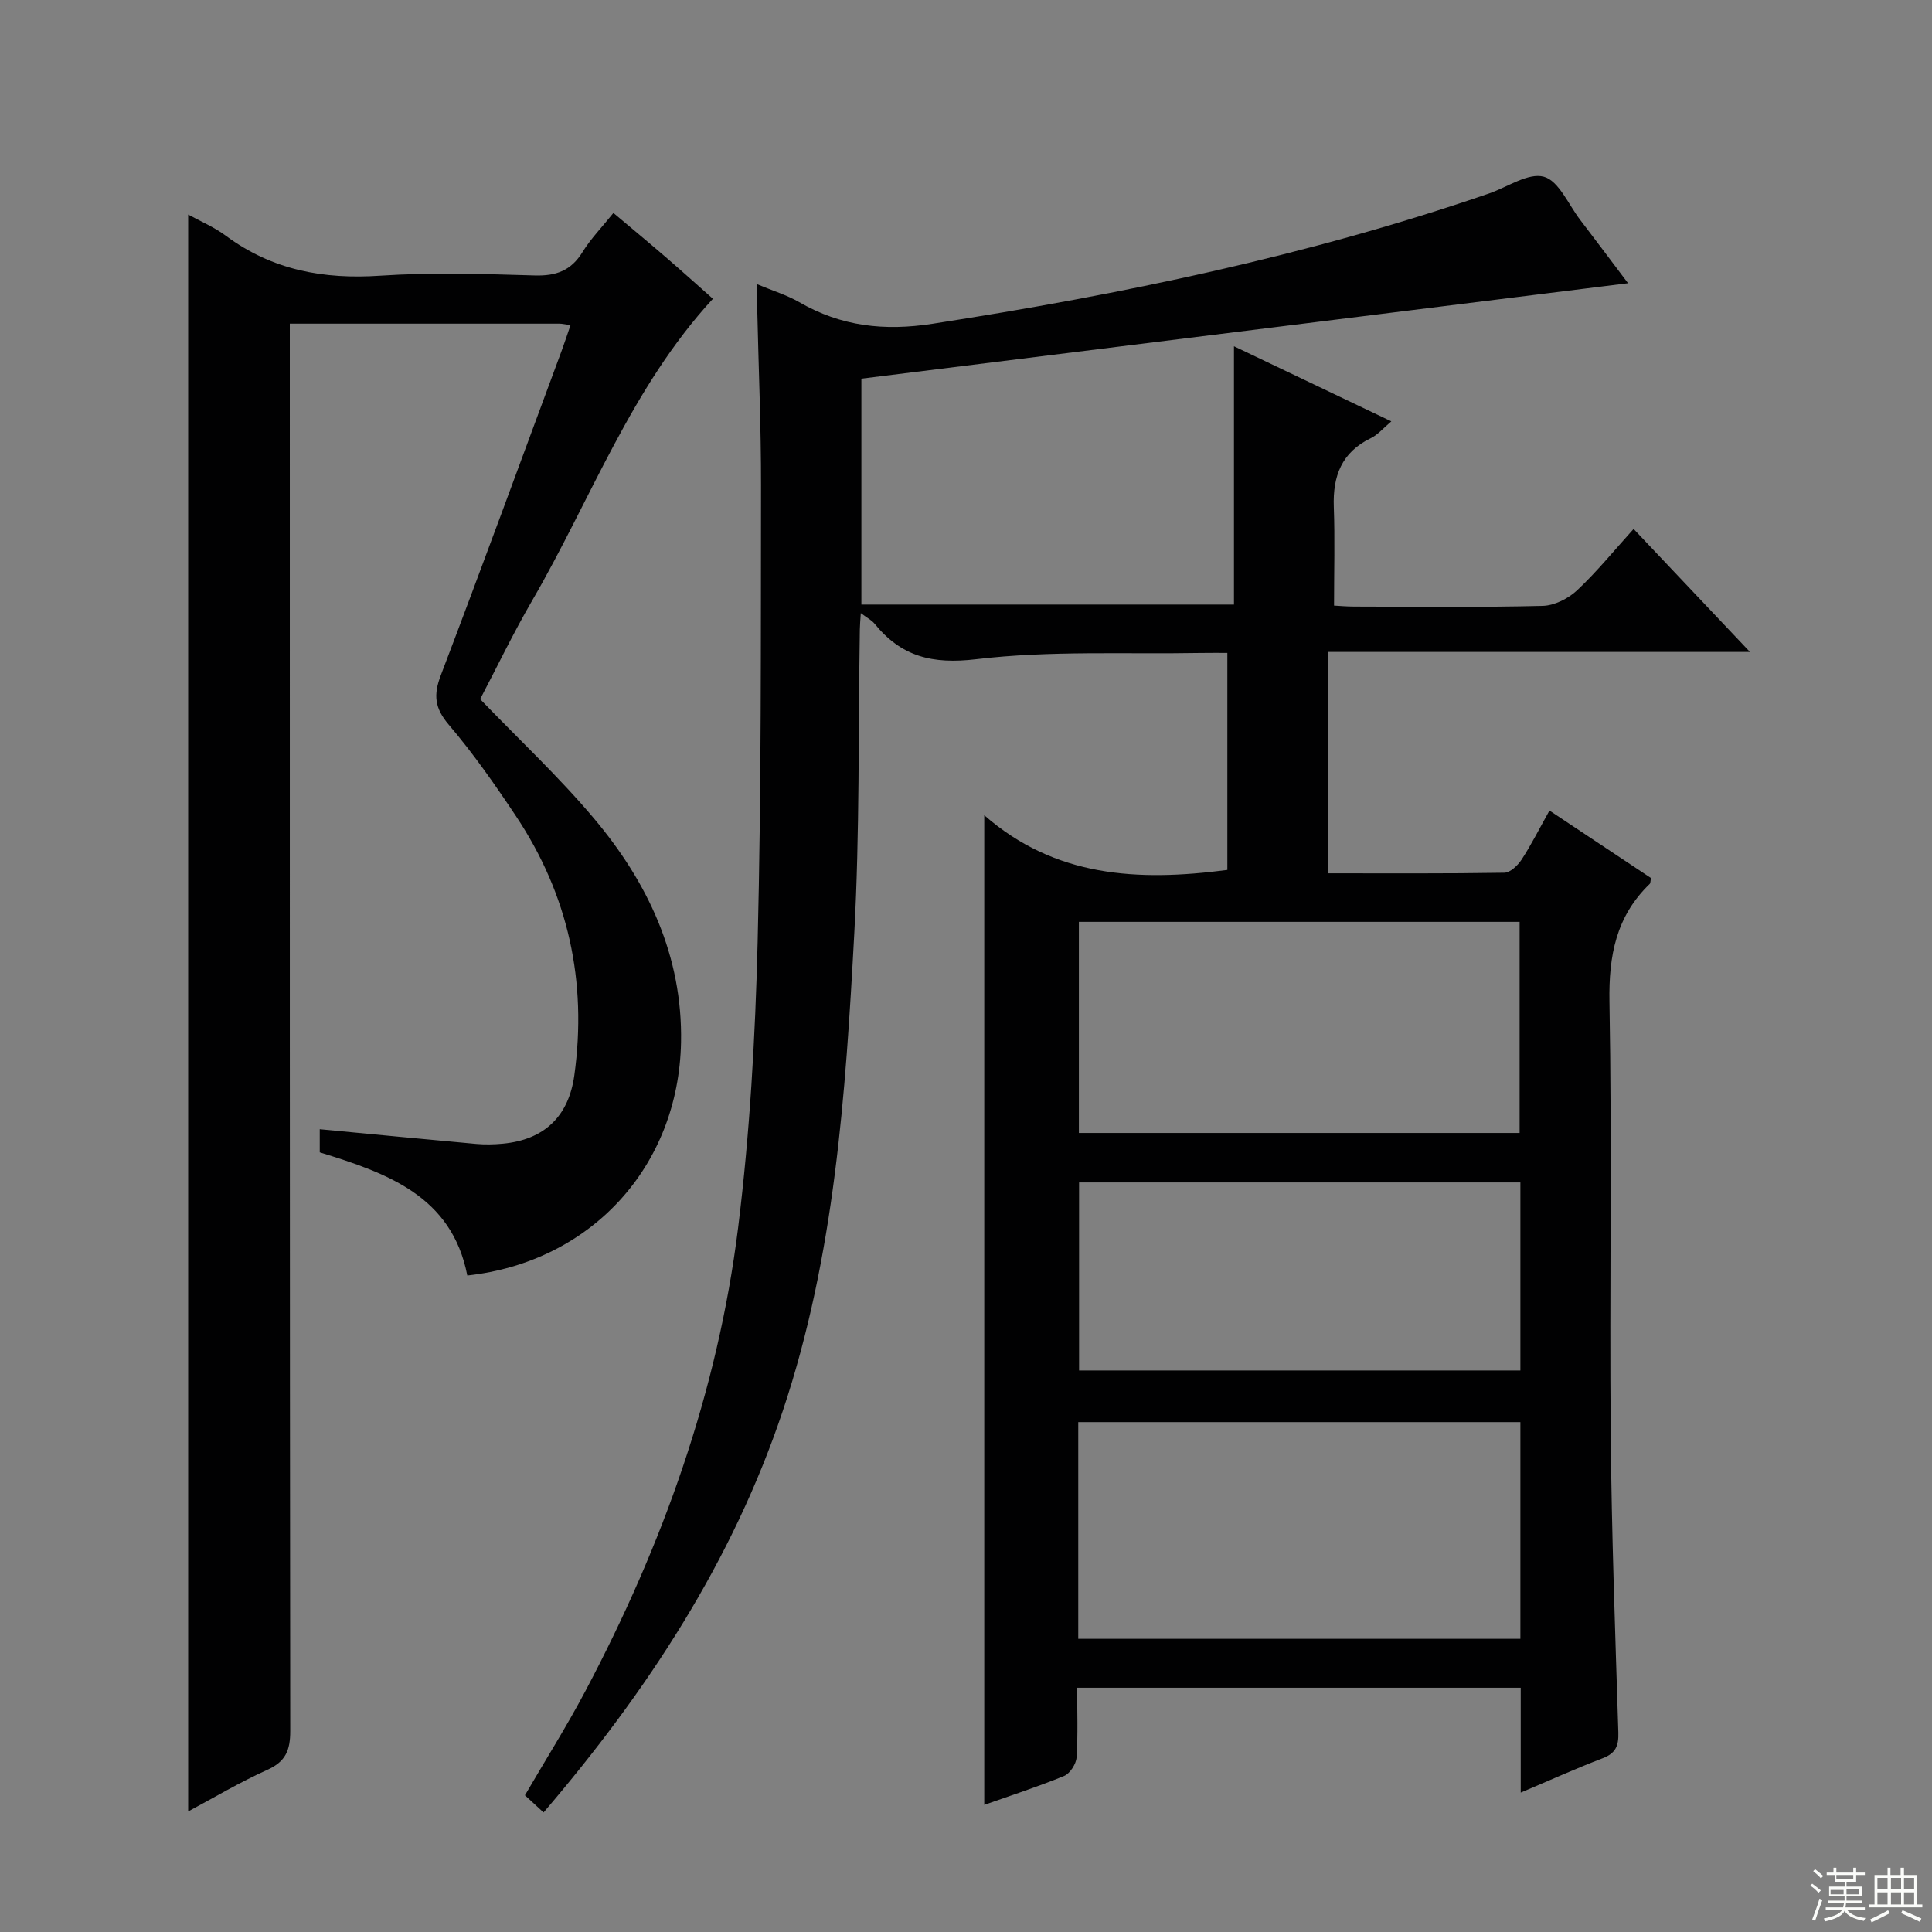 <svg enable-background="new 0 0 400 400" viewBox="0 0 400 400" xmlns="http://www.w3.org/2000/svg"><rect x="0" y="0" width="400" height="400" fill="#808080" stroke="none"/><path d="m156.74 58.84c3.3 1.38 6.19 2.25 8.73 3.72 8.68 5.02 17.61 6.02 27.62 4.47 39.11-6.06 77.71-14.07 115.19-26.97 3.83-1.32 8.14-4.36 11.36-3.47 3.1.86 5.09 5.76 7.52 8.93 3.31 4.32 6.56 8.68 9.91 13.12-53.1 6.61-105.76 13.17-158.73 19.76v46.77h77.14c0-17.62 0-35.17 0-53.48 11.26 5.37 21.71 10.36 32.58 15.55-1.6 1.34-2.77 2.76-4.27 3.49-6.04 2.93-7.87 7.86-7.64 14.21.24 6.62.05 13.26.05 20.44.98.05 2.59.2 4.2.2 13 .02 26 .18 38.99-.14 2.44-.06 5.32-1.52 7.15-3.24 4.09-3.84 7.65-8.24 11.68-12.69 7.92 8.38 15.55 16.44 24.09 25.47-29.6 0-58.05 0-87.37 0v45.83c11.94 0 24.23.08 36.52-.12 1.22-.02 2.77-1.5 3.56-2.7 1.99-3.05 3.63-6.32 5.78-10.17 7.17 4.76 14.14 9.4 21.02 13.97-.13.64-.09 1.05-.27 1.22-6.95 6.71-8.5 14.84-8.33 24.37.54 29.82 0 59.65.26 89.48.18 20.62.94 41.24 1.58 61.86.08 2.7-.53 4.26-3.2 5.29-5.54 2.12-10.96 4.57-17.01 7.13 0-7.61 0-14.54 0-21.71-30.66 0-60.91 0-91.84 0 0 4.9.19 9.68-.12 14.43-.09 1.37-1.37 3.34-2.59 3.84-5.5 2.26-11.18 4.09-16.52 5.98 0-67.93 0-135.7 0-204.89 14.62 12.79 31.69 13.77 50.33 11.32 0-14.5 0-29.38 0-44.93-1.39 0-3.5-.03-5.61.01-15.47.28-31.08-.53-46.37 1.29-9.16 1.09-15.54-.55-21.08-7.37-.58-.71-1.49-1.16-2.83-2.17-.1 1.55-.19 2.46-.2 3.38-.34 20.97-.02 41.98-1.15 62.91-1.8 33.33-4.05 66.7-14.75 98.72-10.43 31.23-28.11 58.2-49.58 83.3-1.37-1.26-2.55-2.34-3.86-3.55 4.24-7.29 8.65-14.29 12.51-21.57 15.99-30.18 27.41-62.01 31.63-95.96 2.43-19.58 3.55-39.4 4.04-59.14.78-31.46.65-62.94.7-94.41.02-12.31-.52-24.62-.79-36.93-.05-1.44-.03-2.87-.03-4.85zm158.04 235.59c-30.81 0-61.15 0-91.54 0v44.87h91.54c0-15.05 0-29.79 0-44.87zm-.16-59.86c0-14.76 0-29.27 0-43.71-30.71 0-61.05 0-91.25 0v43.71zm.16 10.24c-30.79 0-61.14 0-91.37 0v38.93h91.37c0-13.03 0-25.8 0-38.93z" fill="#010102"/><path d="m38.96 375.04c0-110.64 0-220.66 0-330.62 2.36 1.31 5.32 2.55 7.83 4.41 9.57 7.09 20.19 9.04 31.92 8.25 10.62-.71 21.33-.36 31.99-.05 4.43.13 7.53-.99 9.9-4.84 1.71-2.78 4.06-5.18 6.4-8.1 3.8 3.2 7.36 6.15 10.85 9.16 3.4 2.93 6.73 5.94 9.75 8.61-16.9 18.34-25.28 41.59-37.45 62.53-3.92 6.75-7.3 13.81-10.74 20.36 8 8.32 16.28 16.05 23.53 24.66 11.2 13.29 18.4 28.54 18.06 46.39-.5 25.7-18.6 45.48-44.25 48.28-3.21-16.5-16.6-21.19-30.55-25.5 0-1.53 0-3.11 0-4.79 10.97 1.04 21.67 2.08 32.39 3.05 1.82.16 3.67.12 5.49-.05 8.61-.81 13.65-5.64 14.83-14.17 2.68-19.41-1.24-37.38-12.11-53.69-4.33-6.5-8.83-12.95-13.89-18.89-2.91-3.42-3.2-6.14-1.66-10.19 8.51-22.36 16.73-44.82 25.04-67.25.62-1.67 1.17-3.38 1.83-5.29-1.08-.14-1.71-.3-2.33-.3-18.34-.01-36.67 0-55.79 0v6.4c0 95-.02 189.99.09 284.99 0 3.97-.94 6.31-4.73 8.02-5.73 2.57-11.15 5.82-16.4 8.62z" fill="#010102"/><g fill="#fbfcfa"><path d="m374.8 390.4.4-.4c.7.5 1.3 1 1.8 1.4l-.5.5c-.5-.6-1.1-1.1-1.7-1.5zm1 7.3-.6-.3c.5-1.4 1.1-2.8 1.5-4.3.2.1.4.2.6.3-.5 1.3-1 2.8-1.5 4.3zm-.4-10.3.4-.4c.4.3 1 .8 1.7 1.4l-.5.5c-.4-.5-1-1-1.6-1.5zm2.5.3h1.7v-1h.6v1h3.5v-1h.6v1h1.8v.5h-1.8v1.4h-2v1h3.2v2h-3.2v.9h3.3v.5h-3.4c0 .3-.1.6-.1.9h4v.5h-3.7c.7.9 1.9 1.5 3.8 1.7-.1.2-.2.4-.3.6-2.1-.4-3.5-1.1-4-2.1-.4 1-1.8 1.7-4 2.2-.1-.2-.2-.4-.3-.6 2.1-.4 3.4-1 3.8-1.8h-3.4v-.5h3.6c.1-.3.1-.6.2-.9h-3.3v-.5h3.4c0-.3 0-.6 0-.9h-3.2v-2h3.3v-1h-2.1v-1.4h-1.7v-.5zm1.1 3.5v1h2.7c0-.3 0-.4 0-.4 0-.1 0-.2 0-.2 0-.1 0-.2 0-.3h-2.7zm1.2-3v.9h3.5v-.9zm4.7 3h-2.6v.6.4h2.6z"/><path d="m393.6 386.7h.6v1.5h2.7v6.1h1.1v.6h-11v-.6h1.1v-6.1h2.7v-1.5h.6v1.5h2.1v-1.5zm-2.7 8.8.4.6c-1.2.6-2.5 1.3-3.8 1.9-.1-.2-.2-.4-.3-.6 1.2-.6 2.5-1.2 3.7-1.9zm-2.2-6.7v2.4h2.1v-2.4zm0 3v2.5h2.1v-2.5zm2.8-3v2.4h2.1v-2.4zm0 3v2.5h2.1v-2.5zm6 6.1c-1.4-.7-2.7-1.3-3.9-1.8l.3-.6c1.5.6 2.7 1.2 3.9 1.7zm-1.2-9.1h-2.1v2.4h2.1zm-2.1 3v2.5h2.1v-2.5z"/></g></svg>